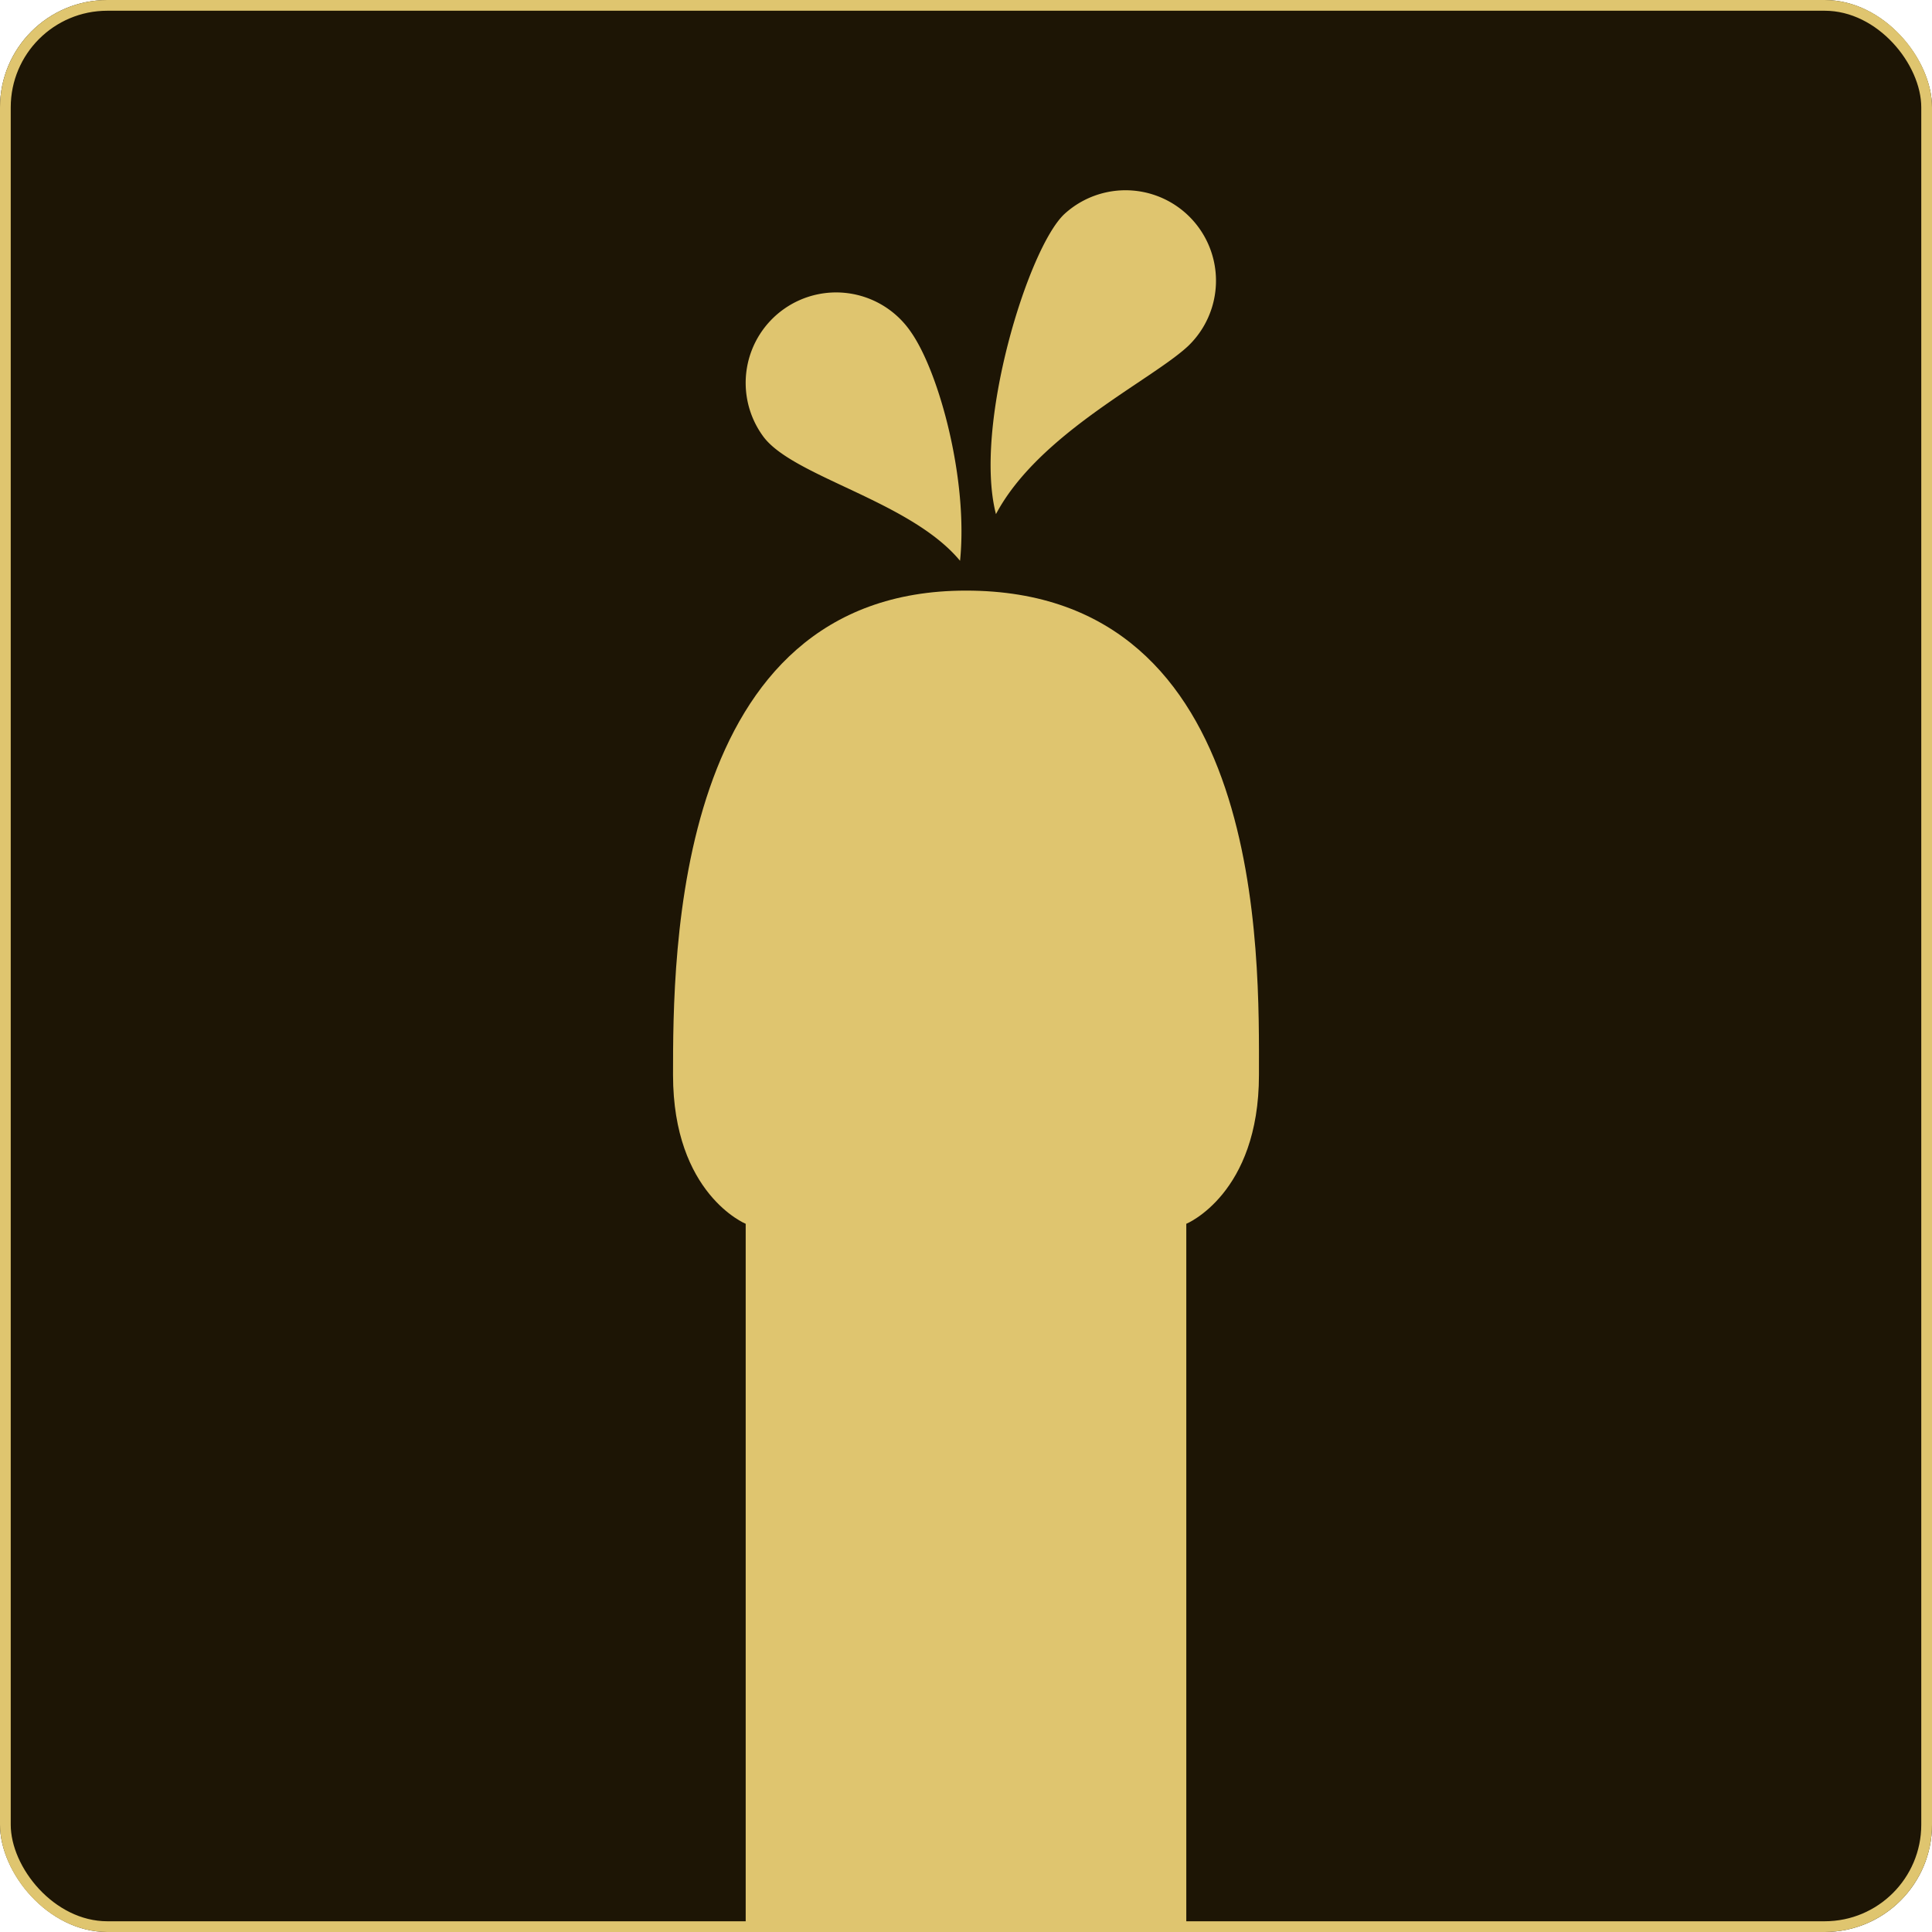 <svg xmlns="http://www.w3.org/2000/svg" xmlns:xlink="http://www.w3.org/1999/xlink" width="180" height="180" viewBox="0 0 180 180"><defs><clipPath id="a"><rect width="54.591" height="162.338" fill="#dfc56f"/></clipPath></defs><g transform="translate(-1030 -1269)"><g transform="translate(1030 1269)" fill="#1d1505" stroke="#dfc56f" stroke-width="1"><rect width="180" height="180" rx="10" stroke="none"/><rect x="0.5" y="0.5" width="179" height="179" rx="9.5" fill="none"/></g><g transform="translate(1092.705 1286.662)"><g clip-path="url(#a)"><path d="M47.819,192.331V126.349s6.77-2.774,6.77-13.868.71-45.125-27.295-45.125C0,67.357,0,101.387,0,112.482s6.77,13.868,6.77,13.868v65.982Z" transform="translate(0 -29.993)" fill="#dfc56f"/><path d="M27.659,21.051c2.66,3.82,5.332,13.849,4.565,21.3-4.652-5.621-15.738-7.854-18.4-11.673a8.428,8.428,0,1,1,13.832-9.631" transform="translate(-5.484 -7.765)" fill="#dfc56f"/><path d="M60.207,2.286c-3.392,3.187-8.486,19.763-6.37,27.952,3.991-7.521,14.521-12.483,17.913-15.67A8.428,8.428,0,0,0,60.207,2.286" transform="translate(-23.751 0)" fill="#dfc56f"/></g></g></g></svg>